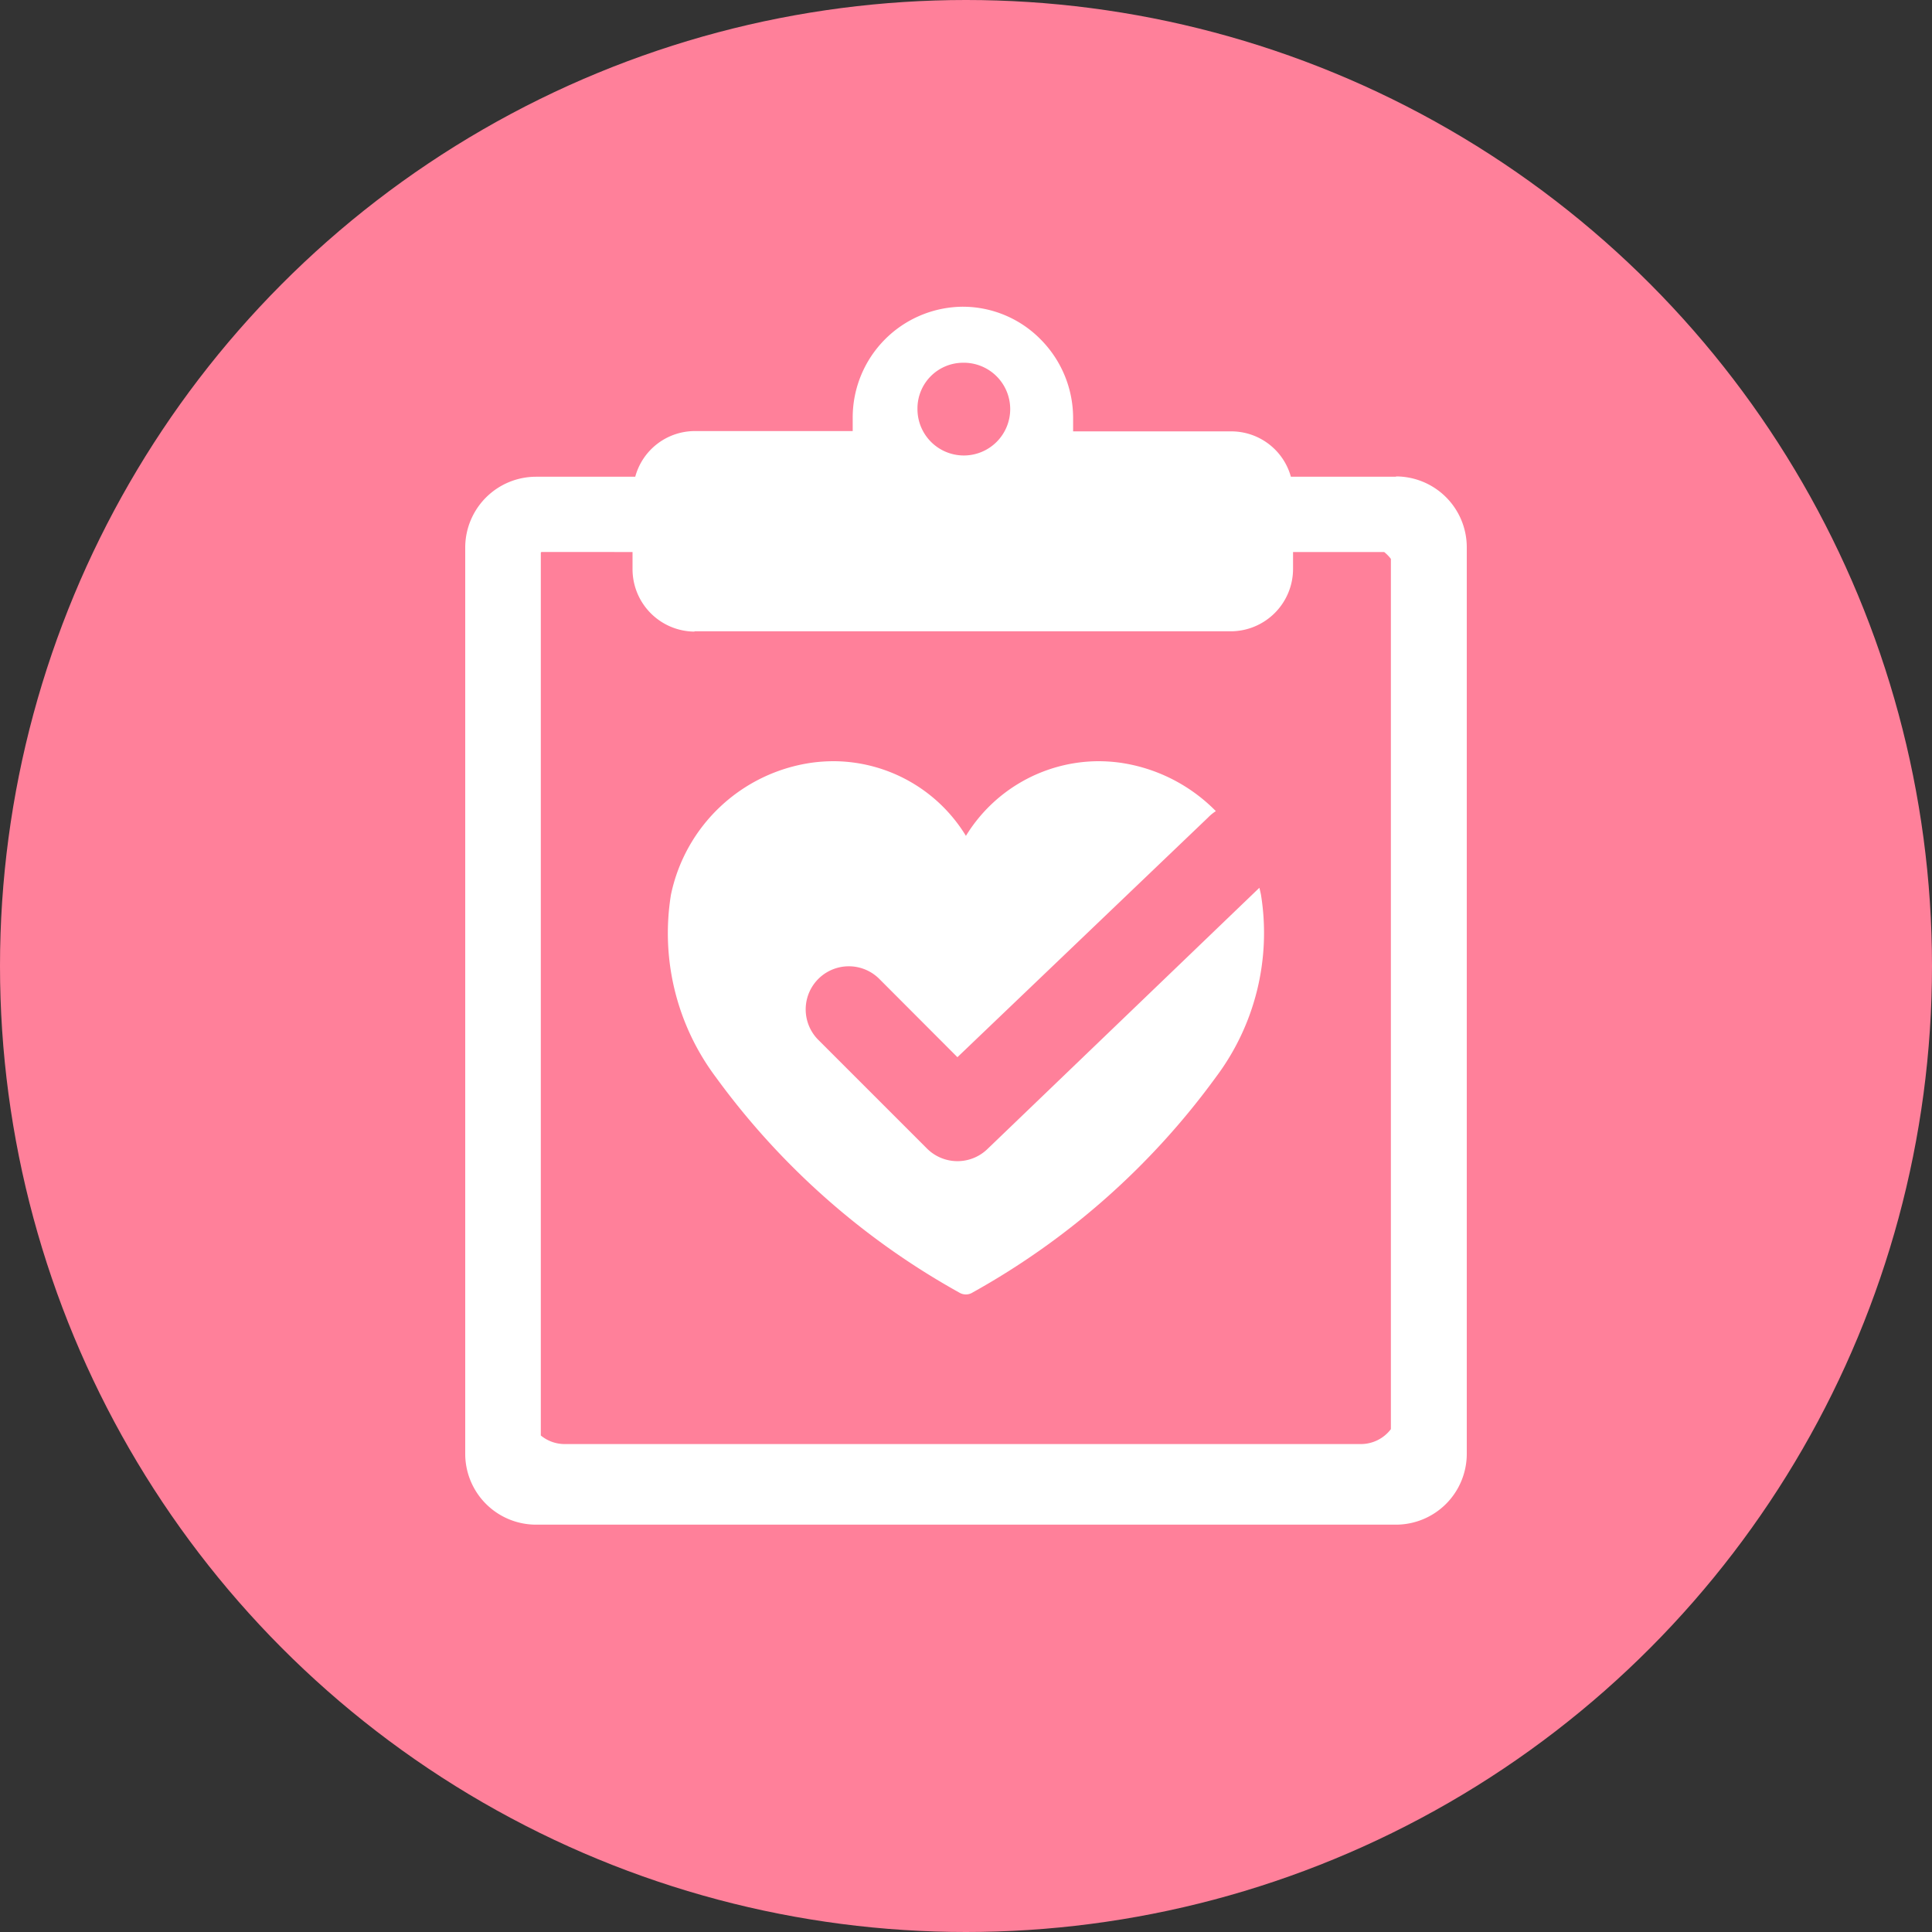 <svg xmlns="http://www.w3.org/2000/svg" xmlns:xlink="http://www.w3.org/1999/xlink" width="25" height="25" viewBox="0 0 25 25">
  <rect x="0" y="0" width="25" height="25" fill="#333333" stroke="none"/>
  <defs>
    <clipPath id="clip-path">
      <rect id="長方形_1932" data-name="長方形 1932" width="16.632" height="16.232" transform="translate(0 0)" fill="#fff"/>
    </clipPath>
  </defs>
  <g id="アイコン" transform="translate(50 -729)">
    <circle id="楕円形_144" data-name="楕円形 144" cx="12.5" cy="12.5" r="12.5" transform="translate(-50 729)" fill="#ff809a"/>
    <g id="グループ_3076" data-name="グループ 3076" transform="translate(-45.816 732.736)">
      <g id="グループ_3075" data-name="グループ 3075" transform="translate(0 -0.001)" clip-path="url(#clip-path)">
        <g id="グループ_3052" data-name="グループ 3052" transform="translate(1.836 0.238)">
          <path id="パス_6751" data-name="パス 6751" d="M12.044,2.2h-1.36a.8.8,0,0,0-.772-.587H7.866V1.445A1.444,1.444,0,0,0,7.449.426,1.414,1.414,0,0,0,6.44,0,1.434,1.434,0,0,0,5.014,1.445v.164H2.968A.8.8,0,0,0,2.2,2.2H.916A.917.917,0,0,0,0,3.112V14.844a.917.917,0,0,0,.916.916H12.044a.917.917,0,0,0,.916-.916V3.112a.917.917,0,0,0-.916-.916M6.44.725a.6.6,0,1,1-.588.594A.591.591,0,0,1,6.44.725M2.968,4.2H9.912a.808.808,0,0,0,.8-.812V3.174h1.179a.5.5,0,0,1,.087.089V14.524a.487.487,0,0,1-.387.193H1.286a.484.484,0,0,1-.308-.111V3.18l.008-.006H2.165v.218a.808.808,0,0,0,.8.812" transform="translate(0 -0.004)" fill="#fff"/>
          <g id="グループ_3054" data-name="グループ 3054" transform="translate(3.272 5.947)">
            <g id="グループ_3055" data-name="グループ 3055" transform="translate(-0.659 -0.07)">
              <path id="前面オブジェクトで型抜き_5" data-name="前面オブジェクトで型抜き 5" d="M3.866,6.9a.165.165,0,0,1-.086-.024A9.753,9.753,0,0,1,.63,4.089,3.107,3.107,0,0,1,.049,1.728,2.173,2.173,0,0,1,1.874.019,2.13,2.13,0,0,1,2.157,0,2.014,2.014,0,0,1,3.866.966,2.02,2.02,0,0,1,5.576,0a2.13,2.13,0,0,1,.283.019A2.167,2.167,0,0,1,7.1.646.559.559,0,0,0,7,.728L3.756,3.83,2.738,2.81a.558.558,0,0,0-.789.789L3.362,5.012a.558.558,0,0,0,.789,0L7.663,1.638c.005.018.009.035.013.053l.008.037A3.107,3.107,0,0,1,7.1,4.089,9.757,9.757,0,0,1,3.952,6.875.16.16,0,0,1,3.866,6.9Z" transform="translate(0)" fill="#fff"/>
            </g>
          </g>
        </g>
      </g>
    </g>
  </g>
</svg>
